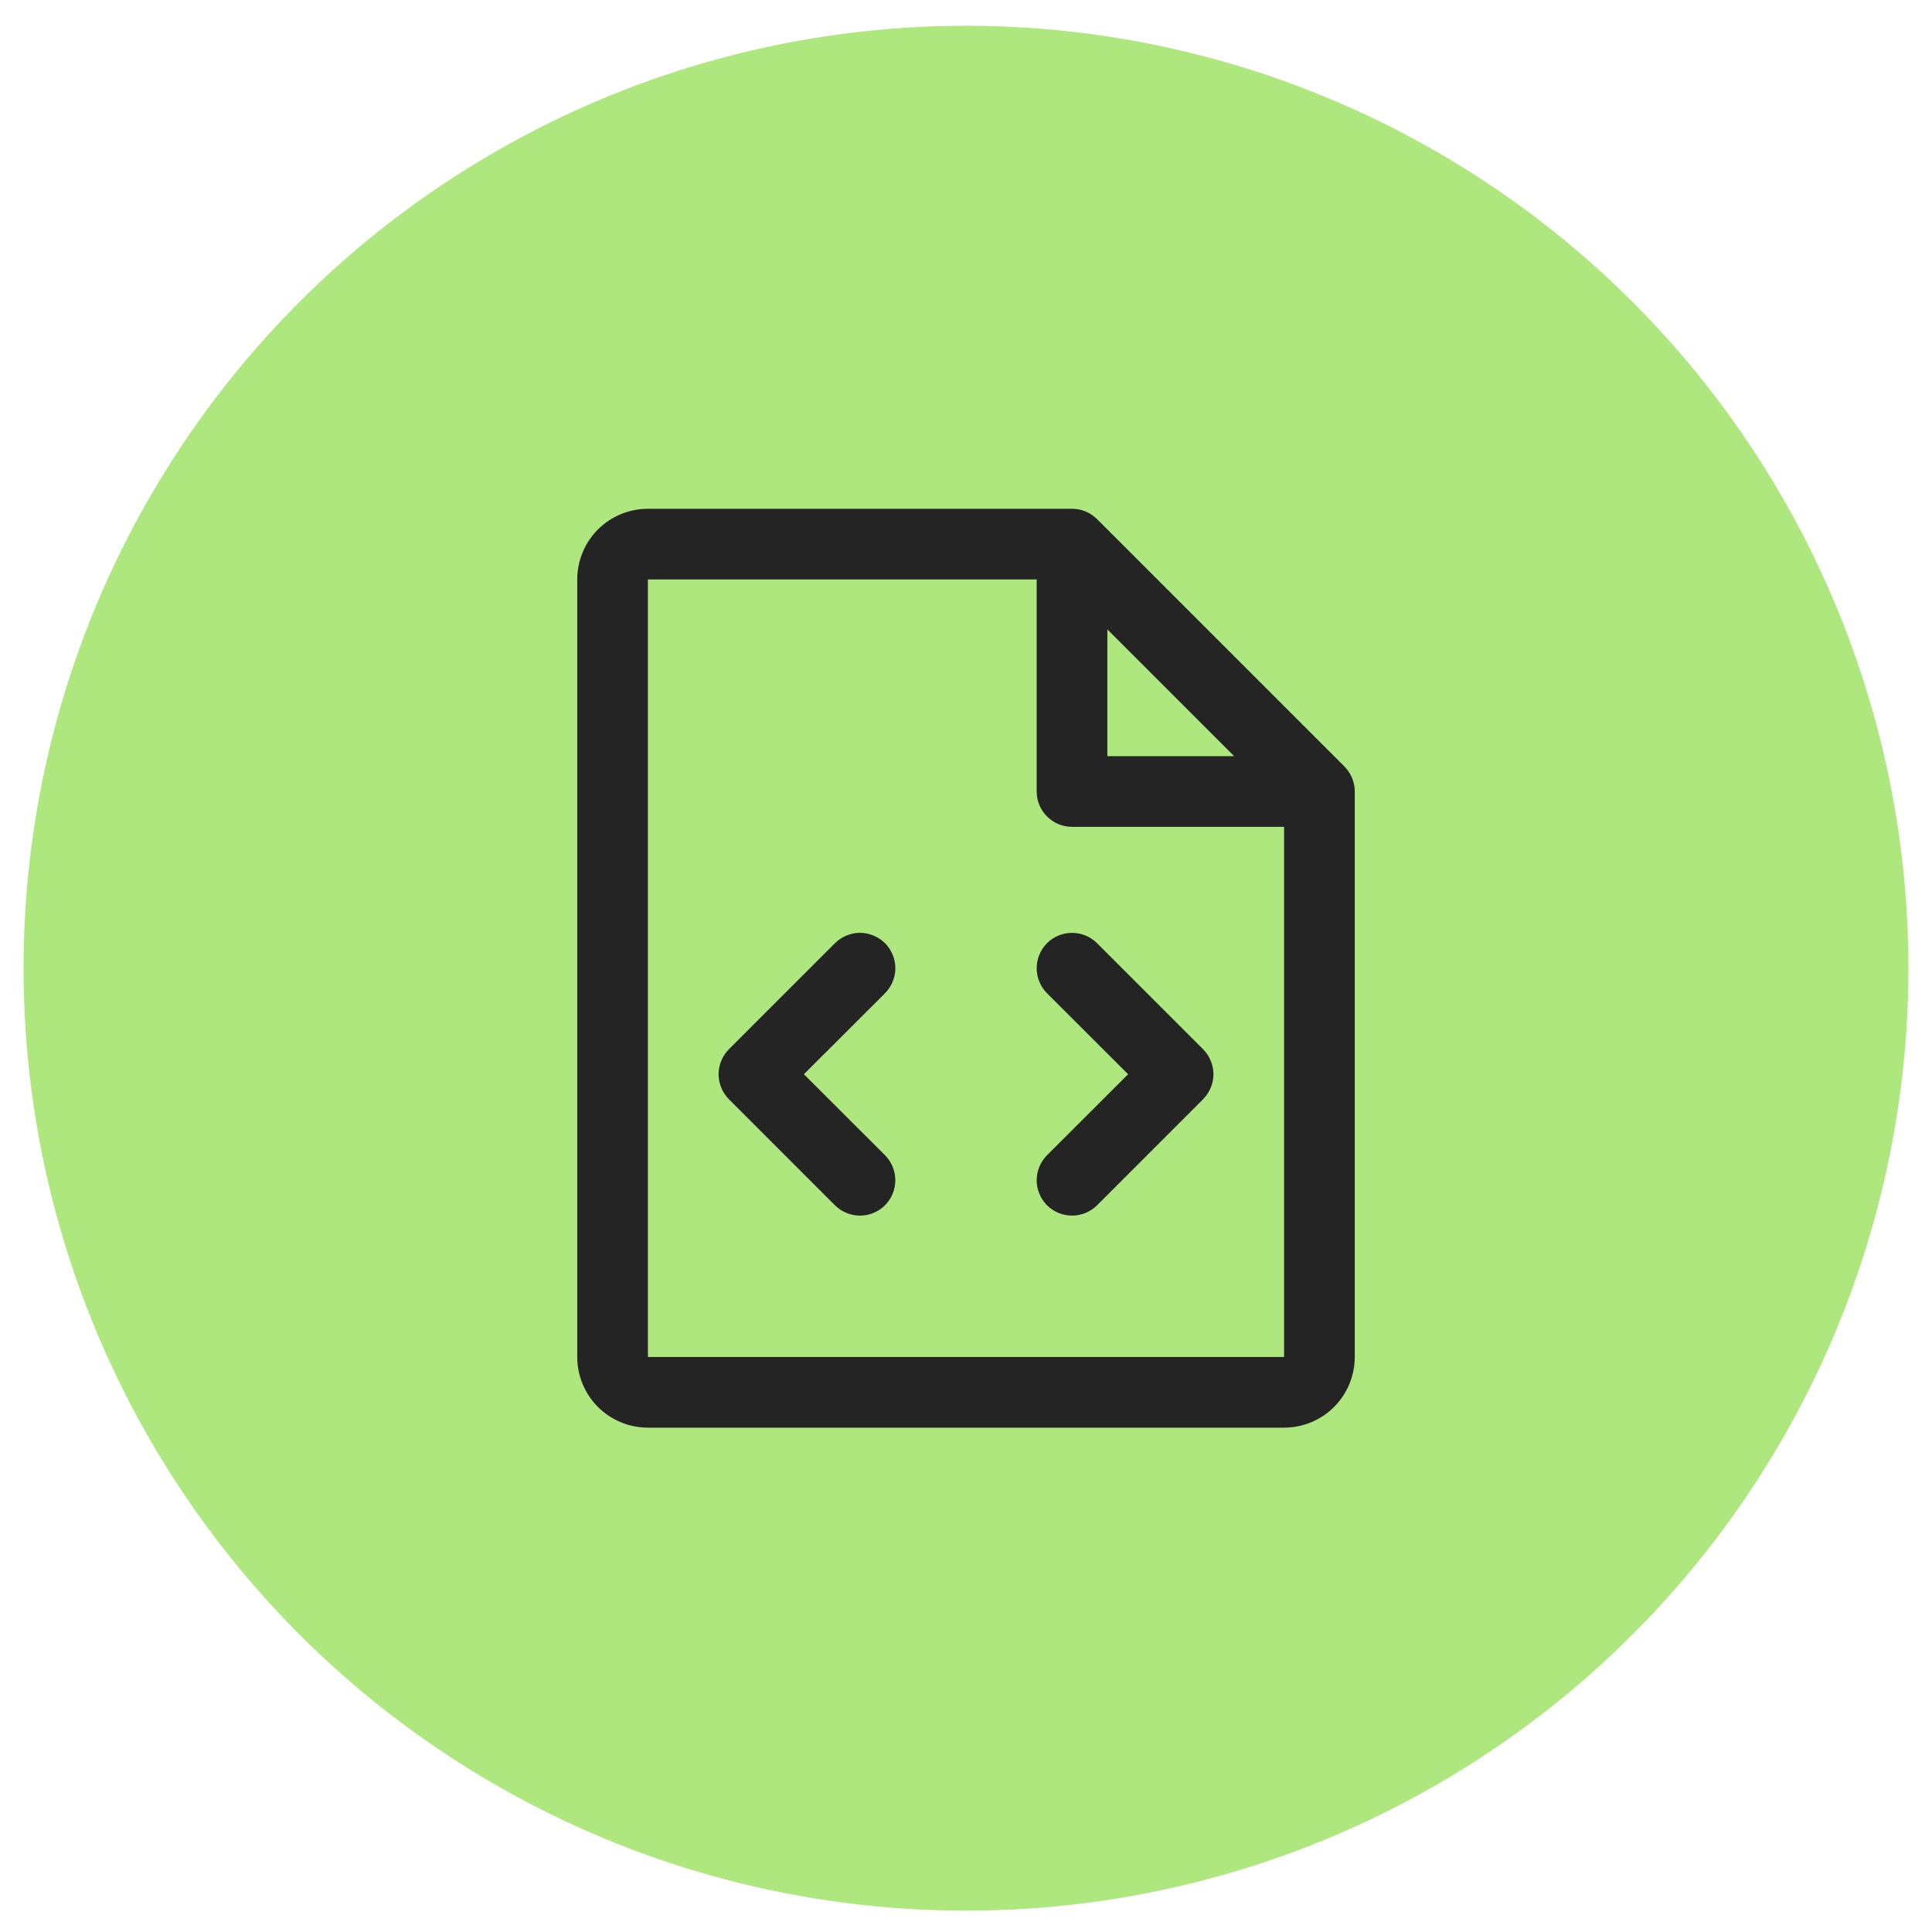 <svg width="41" height="41" viewBox="0 0 41 41" fill="none" xmlns="http://www.w3.org/2000/svg">
<circle cx="20.5" cy="20.547" r="20" fill="#AFE77F"/>
<path d="M25.531 22.266C25.6 22.336 25.656 22.419 25.693 22.51C25.731 22.601 25.751 22.698 25.751 22.797C25.751 22.895 25.731 22.993 25.693 23.084C25.656 23.175 25.6 23.258 25.531 23.328L23.281 25.578C23.14 25.718 22.949 25.797 22.75 25.797C22.551 25.797 22.36 25.718 22.219 25.578C22.079 25.437 22 25.246 22 25.047C22 24.848 22.079 24.657 22.219 24.516L23.94 22.797L22.219 21.078C22.079 20.937 22 20.746 22 20.547C22 20.348 22.079 20.157 22.219 20.016C22.36 19.875 22.551 19.797 22.75 19.797C22.949 19.797 23.14 19.875 23.281 20.016L25.531 22.266ZM18.781 20.016C18.711 19.947 18.628 19.891 18.537 19.854C18.446 19.816 18.349 19.796 18.25 19.796C18.151 19.796 18.054 19.816 17.963 19.854C17.872 19.891 17.789 19.947 17.719 20.016L15.469 22.266C15.4 22.336 15.344 22.419 15.307 22.51C15.269 22.601 15.249 22.698 15.249 22.797C15.249 22.895 15.269 22.993 15.307 23.084C15.344 23.175 15.4 23.258 15.469 23.328L17.719 25.578C17.789 25.647 17.872 25.703 17.963 25.74C18.054 25.778 18.151 25.797 18.25 25.797C18.349 25.797 18.446 25.778 18.537 25.74C18.628 25.703 18.711 25.647 18.781 25.578C18.85 25.508 18.906 25.425 18.943 25.334C18.981 25.243 19 25.145 19 25.047C19 24.948 18.981 24.851 18.943 24.76C18.906 24.669 18.85 24.586 18.781 24.516L17.06 22.797L18.781 21.078C18.85 21.008 18.906 20.925 18.943 20.834C18.981 20.743 19.001 20.645 19.001 20.547C19.001 20.448 18.981 20.351 18.943 20.26C18.906 20.169 18.85 20.086 18.781 20.016ZM28.75 16.797V28.797C28.75 29.195 28.592 29.576 28.311 29.858C28.029 30.139 27.648 30.297 27.25 30.297H13.75C13.352 30.297 12.971 30.139 12.689 29.858C12.408 29.576 12.25 29.195 12.25 28.797V12.297C12.25 11.899 12.408 11.518 12.689 11.236C12.971 10.955 13.352 10.797 13.75 10.797H22.75C22.849 10.797 22.946 10.816 23.037 10.854C23.128 10.891 23.211 10.947 23.281 11.016L28.531 16.266C28.6 16.336 28.655 16.419 28.693 16.51C28.731 16.601 28.75 16.698 28.75 16.797ZM23.5 16.047H26.19L23.5 13.357V16.047ZM27.25 28.797V17.547H22.75C22.551 17.547 22.36 17.468 22.22 17.327C22.079 17.187 22 16.996 22 16.797V12.297H13.75V28.797H27.25Z" fill="#242424"/>
</svg>
